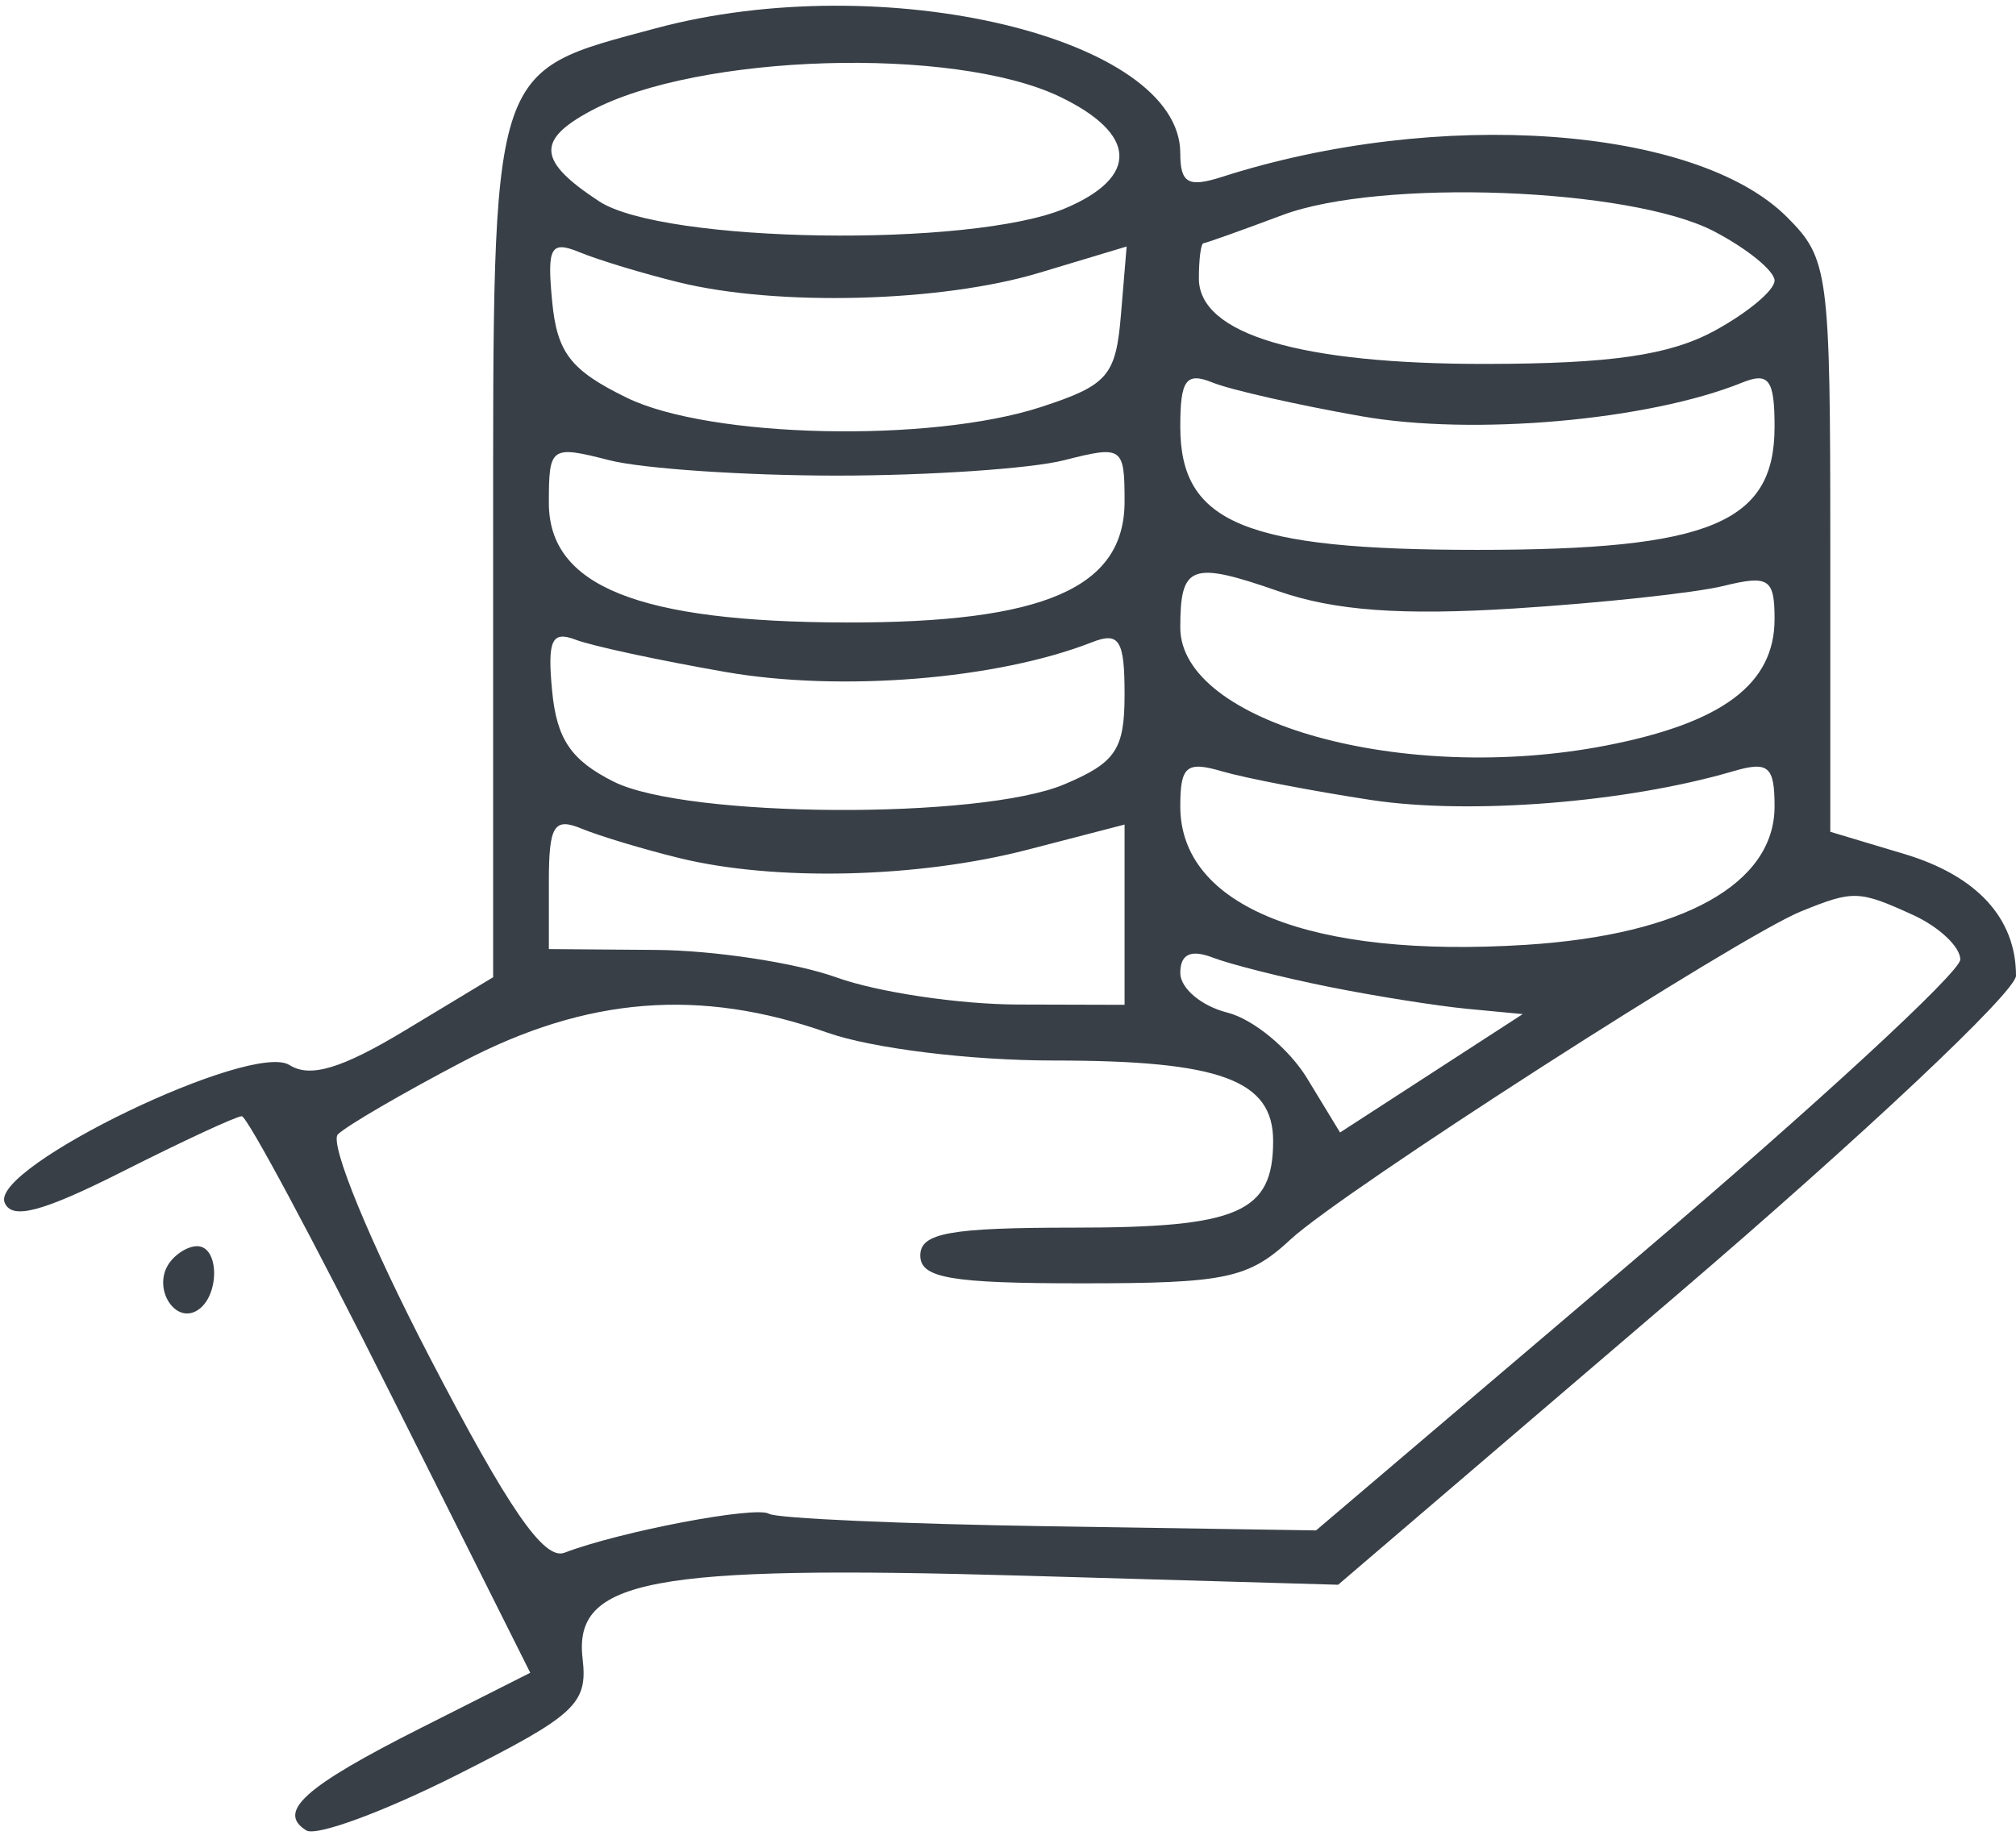 <?xml version="1.0" encoding="UTF-8"?> <svg xmlns="http://www.w3.org/2000/svg" width="120" height="110" viewBox="0 0 120 110" fill="none"><path fill-rule="evenodd" clip-rule="evenodd" d="M39.025 1.687C29.101 4.358 29.354 3.546 29.354 32.638V58.177L24.138 61.326C20.343 63.619 18.461 64.185 17.229 63.404C14.985 61.982 -0.539 69.466 0.271 71.578C0.68 72.643 2.489 72.169 7.318 69.731C10.891 67.927 14.075 66.451 14.392 66.451C14.709 66.451 18.703 73.906 23.266 83.017L31.563 99.584L25.012 102.891C18.126 106.366 16.451 107.869 18.235 108.971C18.828 109.338 22.848 107.857 27.169 105.681C34.275 102.103 34.993 101.44 34.678 98.74C34.127 94.031 38.707 93.166 60.834 93.802L79.651 94.344L99.826 77.079C110.921 67.584 120 59.037 120 58.086C120 54.667 117.676 52.136 113.35 50.839L108.946 49.519V32.51C108.946 16.157 108.846 15.401 106.362 12.917C100.943 7.498 85.591 6.408 72.742 10.53C70.727 11.177 70.255 10.909 70.255 9.123C70.255 2.241 52.598 -1.964 39.025 1.687ZM63.078 5.755C67.697 7.969 67.821 10.539 63.397 12.406C57.809 14.763 39.474 14.483 35.659 11.983C32.019 9.596 31.903 8.353 35.157 6.605C41.506 3.193 56.766 2.729 63.078 5.755ZM102.037 13.777C104.012 14.812 105.629 16.129 105.629 16.706C105.629 17.283 104.012 18.631 102.037 19.702C99.371 21.148 95.877 21.654 88.495 21.665C77.371 21.683 71.361 19.896 71.361 16.573C71.361 15.43 71.484 14.488 71.637 14.479C71.79 14.47 73.903 13.716 76.335 12.804C82.177 10.613 97.07 11.177 102.037 13.777ZM40.408 16.807C46.279 18.252 56.029 17.995 61.85 16.243L67.062 14.675L66.724 18.73C66.42 22.381 65.944 22.931 61.967 24.23C55.371 26.382 42.24 26.088 37.306 23.677C33.965 22.044 33.158 21.001 32.866 17.939C32.555 14.689 32.773 14.305 34.524 15.026C35.632 15.483 38.28 16.284 40.408 16.807ZM81.033 24.779C87.685 25.953 98.12 25.033 103.695 22.779C105.288 22.135 105.629 22.598 105.629 25.406C105.629 31.142 101.786 32.735 87.942 32.735C74.099 32.735 70.255 31.142 70.255 25.406C70.255 22.598 70.597 22.135 72.19 22.779C73.254 23.209 77.234 24.11 81.033 24.779ZM49.804 28.314C55.276 28.314 61.371 27.901 63.346 27.397C66.815 26.512 66.939 26.596 66.939 29.856C66.939 35.005 62.15 37.084 50.357 37.058C37.987 37.03 32.67 34.891 32.67 29.941C32.67 26.585 32.78 26.507 36.263 27.397C38.238 27.901 44.333 28.314 49.804 28.314ZM90.153 36.224C95.321 35.897 100.918 35.293 102.589 34.882C105.284 34.22 105.629 34.444 105.629 36.856C105.629 40.714 102.534 43.038 95.603 44.383C83.567 46.719 70.255 43.029 70.255 37.357C70.255 33.625 70.902 33.386 76.1 35.196C79.435 36.358 83.425 36.65 90.153 36.224ZM43.196 40.006C50.062 41.202 59.37 40.445 65.004 38.233C66.622 37.598 66.939 38.104 66.939 41.327C66.939 44.625 66.423 45.397 63.346 46.696C58.35 48.804 40.863 48.701 36.539 46.539C33.997 45.267 33.14 44.009 32.866 41.145C32.575 38.113 32.837 37.537 34.259 38.082C35.222 38.453 39.243 39.317 43.196 40.006ZM81.586 47.622C87.453 48.521 96.784 47.784 103.142 45.92C105.261 45.297 105.629 45.607 105.629 48.007C105.629 52.613 100.172 55.654 90.842 56.247C77.99 57.064 70.255 53.966 70.255 48.004C70.255 45.607 70.623 45.297 72.742 45.92C74.11 46.32 78.091 47.087 81.586 47.622ZM40.408 51.076C46.122 52.482 54.634 52.279 61.171 50.584L66.939 49.088V54.453V59.819L60.583 59.802C57.087 59.793 52.236 59.068 49.804 58.193C47.373 57.316 42.522 56.577 39.026 56.551L32.67 56.502V52.515C32.67 49.15 32.972 48.653 34.605 49.326C35.669 49.765 38.28 50.553 40.408 51.076ZM113.868 54.469C115.417 55.175 116.684 56.368 116.684 57.122C116.684 57.876 108.056 65.831 97.51 74.801L78.336 91.109L62.457 90.863C53.724 90.727 46.217 90.393 45.776 90.12C44.991 89.635 36.883 91.178 33.602 92.437C32.382 92.906 30.275 89.85 25.556 80.767C22.017 73.957 19.586 68.046 20.112 67.531C20.635 67.018 23.974 65.074 27.532 63.209C34.918 59.338 41.664 58.799 49.252 61.477C51.916 62.416 57.753 63.135 62.728 63.135C72.629 63.135 75.782 64.292 75.782 67.927C75.782 72.187 73.725 73.084 63.954 73.084C56.536 73.084 54.779 73.401 54.779 74.742C54.779 76.088 56.584 76.4 64.391 76.4C72.972 76.4 74.307 76.119 76.827 73.78C79.906 70.924 103.526 55.744 107.216 54.251C110.325 52.991 110.649 53.002 113.868 54.469ZM79.097 58.748C81.834 59.298 85.55 59.888 87.356 60.06L90.639 60.371L85.202 63.895L79.765 67.42L77.808 64.202C76.732 62.432 74.592 60.667 73.053 60.281C71.514 59.895 70.255 58.834 70.255 57.923C70.255 56.8 70.877 56.505 72.188 57.007C73.25 57.415 76.359 58.198 79.097 58.748ZM10.009 75.295C9.107 76.754 10.429 78.823 11.743 78.011C13.086 77.182 13.077 74.189 11.732 74.189C11.159 74.189 10.384 74.687 10.009 75.295Z" fill="#383F47"></path></svg> 